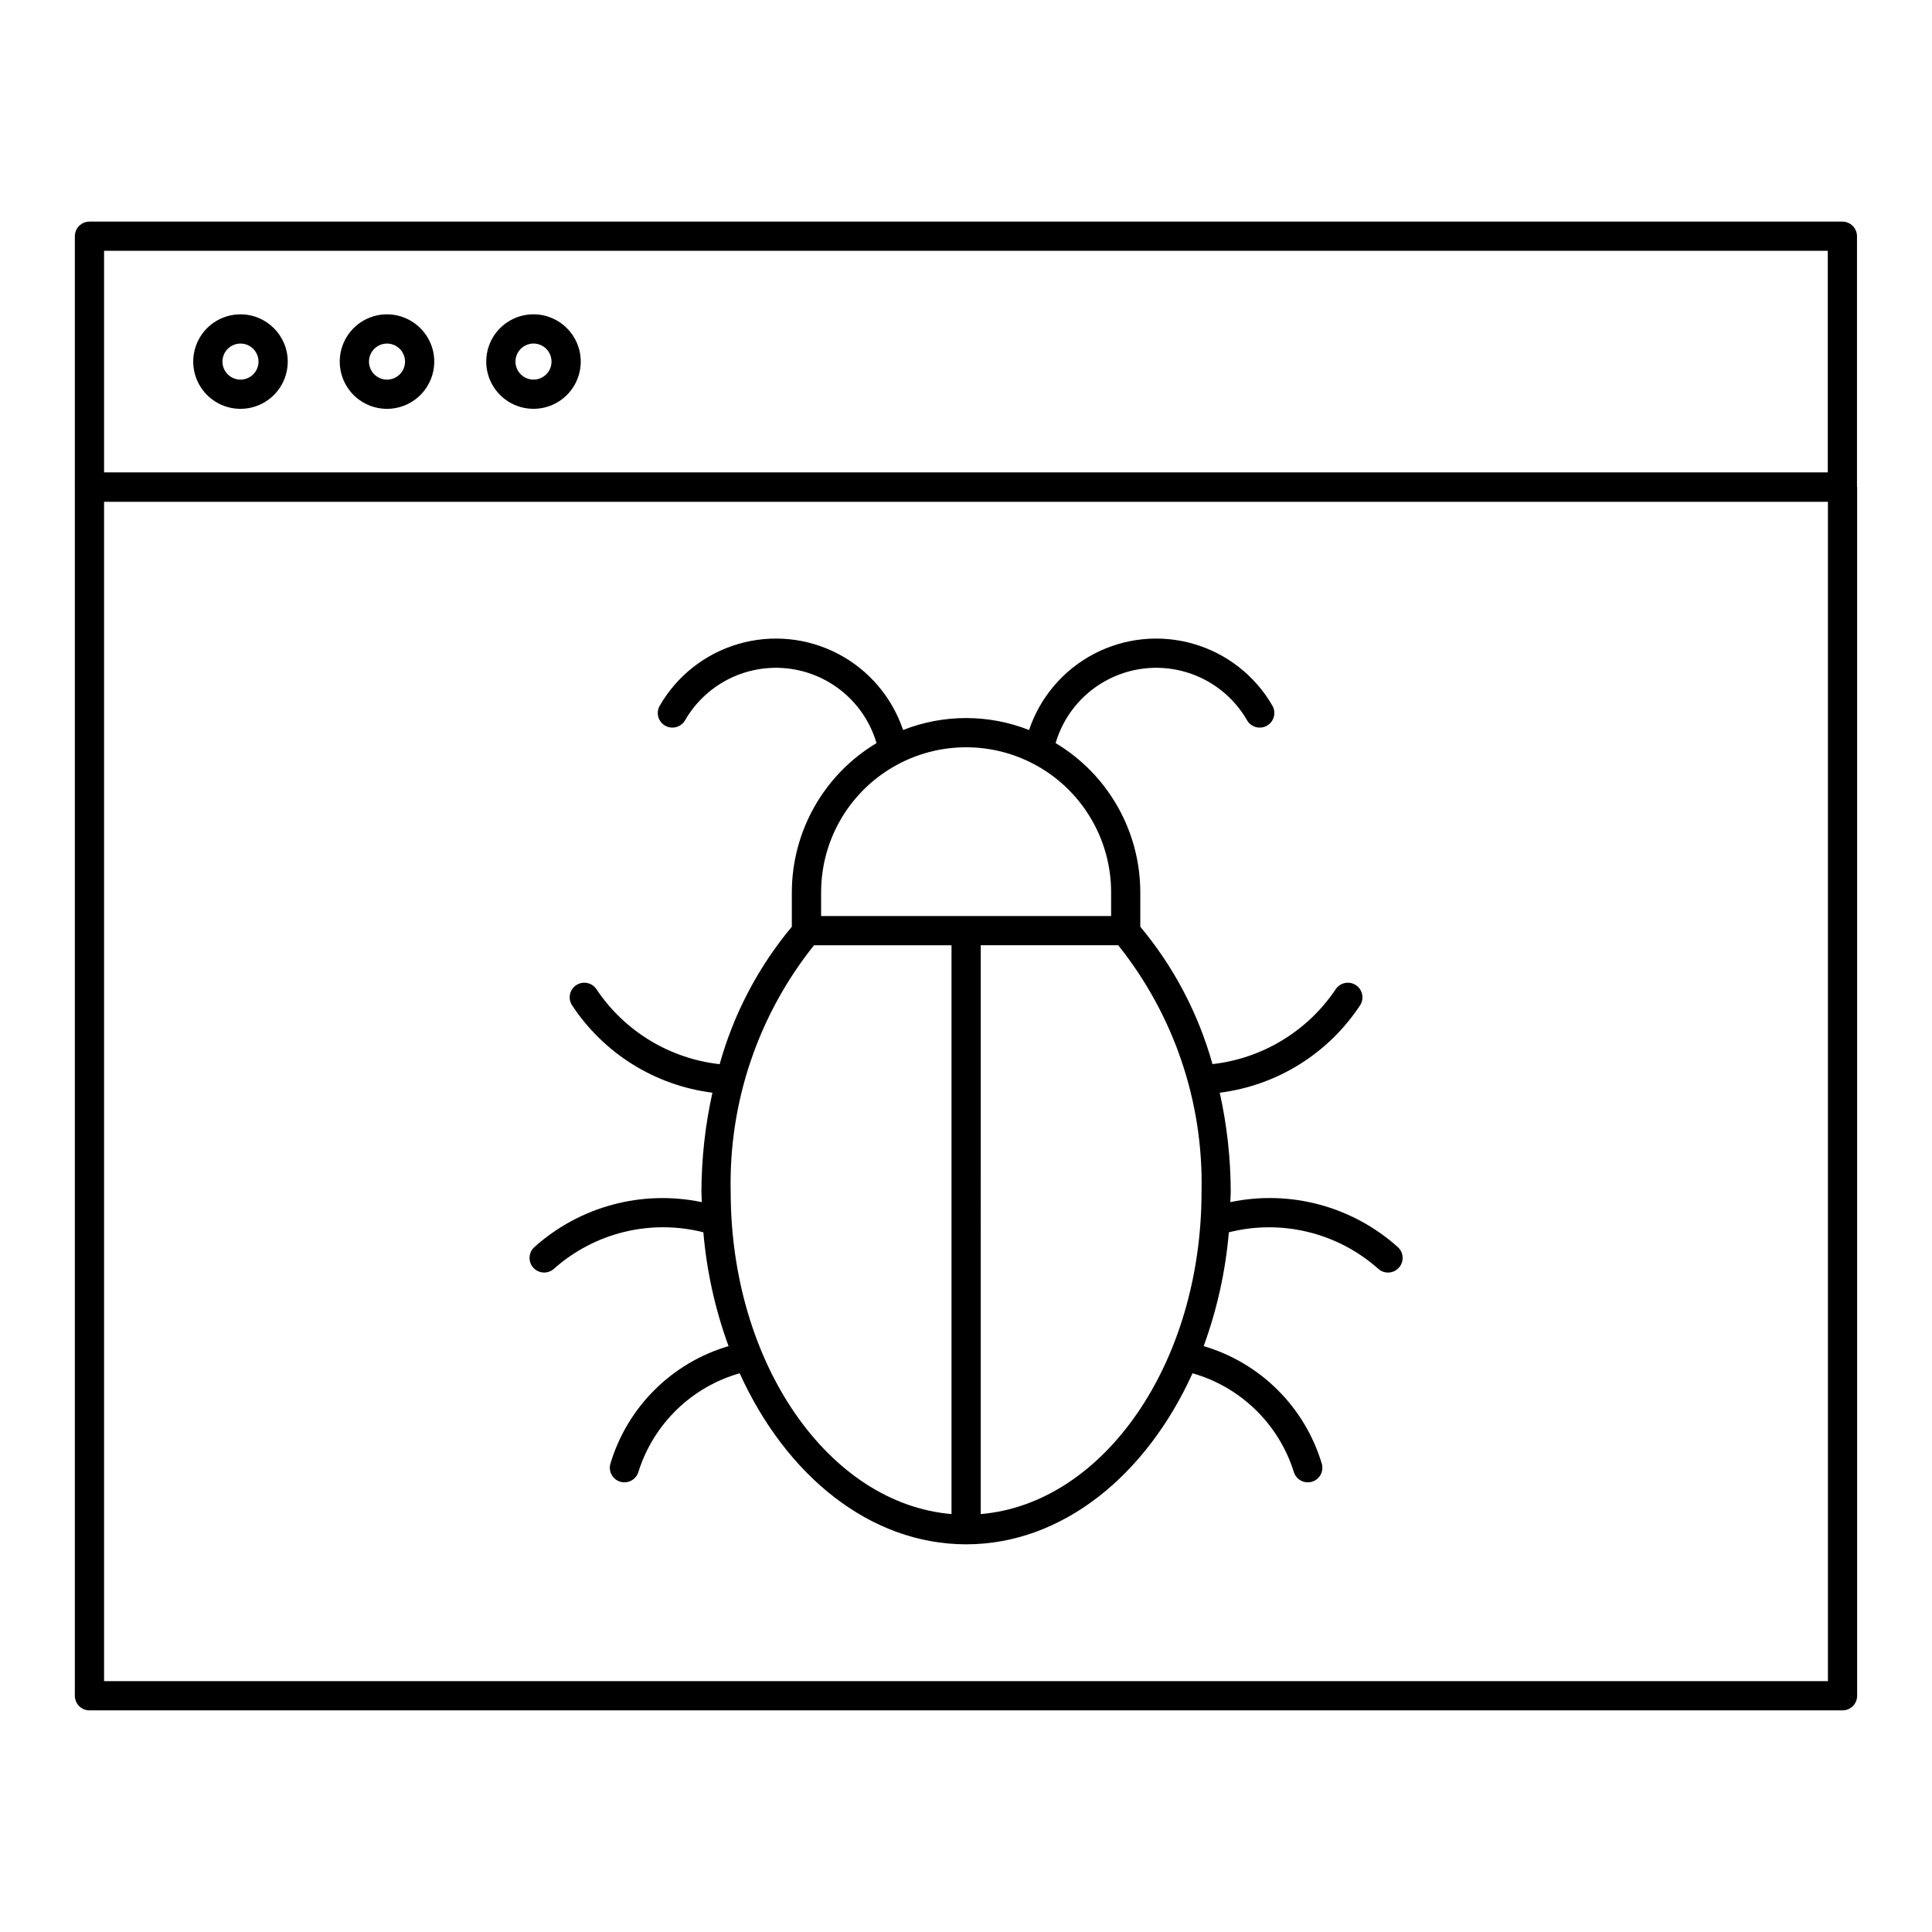 <?xml version="1.0" encoding="UTF-8"?>
<!-- Uploaded to: ICON Repo, www.svgrepo.com, Generator: ICON Repo Mixer Tools -->
<svg fill="#000000" width="800px" height="800px" version="1.1" viewBox="144 144 512 512" xmlns="http://www.w3.org/2000/svg">
 <path d="m636.12 272.92v-66.32c0-1.027-0.406-2.012-1.133-2.738-0.727-0.727-1.711-1.133-2.738-1.133h-464.54c-1.027 0-2.012 0.406-2.738 1.133-0.727 0.727-1.137 1.711-1.137 2.738v66.457l0.004 0.023-0.004 0.027v320.29c0 1.027 0.41 2.012 1.137 2.738 0.723 0.727 1.711 1.137 2.738 1.133h464.58c1.027 0.004 2.012-0.406 2.738-1.133 0.727-0.727 1.133-1.711 1.133-2.738v-320.29c0-0.066-0.035-0.121-0.039-0.188zm-464.54-62.449h456.8v58.711h-456.8zm456.84 379.05h-456.84v-312.54h456.84zm-420.69-362.22c-5.062-0.004-9.633 3.047-11.57 7.727-1.941 4.684-0.871 10.07 2.711 13.652 3.582 3.582 8.969 4.652 13.648 2.715 4.684-1.938 7.734-6.504 7.734-11.57-0.008-6.91-5.609-12.516-12.523-12.523zm0 17.305c-1.934 0-3.676-1.164-4.418-2.949-0.738-1.789-0.328-3.844 1.039-5.211 1.367-1.367 3.422-1.777 5.211-1.039 1.785 0.742 2.949 2.484 2.949 4.418-0.004 2.641-2.141 4.777-4.781 4.781zm38.828-17.305h0.004c-5.066-0.004-9.633 3.047-11.574 7.727-1.938 4.684-0.867 10.07 2.711 13.652 3.582 3.582 8.969 4.652 13.652 2.715 4.68-1.938 7.731-6.504 7.731-11.57-0.008-6.91-5.609-12.516-12.52-12.523zm0 17.305h0.004c-1.934 0-3.68-1.164-4.418-2.949-0.742-1.789-0.332-3.844 1.035-5.211 1.367-1.367 3.422-1.777 5.211-1.039 1.785 0.742 2.949 2.484 2.949 4.418-0.004 2.641-2.141 4.777-4.777 4.781zm41.652 236.63h0.004c0.969 0 1.906-0.363 2.617-1.023 10.777-9.57 25.594-13.18 39.566-9.645 0.879 10.309 3.121 20.449 6.676 30.164-15.082 4.438-26.887 16.223-31.348 31.297-0.516 2.074 0.75 4.176 2.824 4.691 0.305 0.074 0.621 0.113 0.938 0.113 1.777-0.004 3.324-1.215 3.754-2.938 4.016-12.594 14.07-22.344 26.781-25.965 12.289 27.109 34.551 45.328 60.004 45.328 25.453 0 47.715-18.219 60.008-45.324 12.711 3.625 22.766 13.371 26.781 25.965 0.43 1.723 1.977 2.934 3.754 2.938 0.316 0 0.629-0.039 0.938-0.113 2.074-0.516 3.34-2.617 2.824-4.691-4.465-15.074-16.266-26.859-31.348-31.297 3.555-9.715 5.797-19.855 6.676-30.16 13.969-3.535 28.785 0.074 39.562 9.641 1.574 1.449 4.023 1.344 5.473-0.23 1.445-1.574 1.344-4.023-0.23-5.469-12.055-10.832-28.547-15.27-44.41-11.941 0.02-0.926 0.105-1.824 0.105-2.754v-0.004c-0.02-8.824-0.996-17.621-2.91-26.238 15.211-1.922 28.82-10.41 37.234-23.23 1.129-1.816 0.574-4.203-1.238-5.332-1.816-1.133-4.203-0.578-5.332 1.238-7.449 11.035-19.359 18.25-32.59 19.746-3.727-13.355-10.246-25.77-19.129-36.414v-9.129c-0.02-16.203-8.543-31.211-22.445-39.531 2.055-7 6.781-12.91 13.16-16.453 6.375-3.547 13.887-4.441 20.918-2.496s13.016 6.578 16.66 12.898c0.516 0.895 1.367 1.551 2.367 1.816s2.062 0.121 2.953-0.402c0.895-0.527 1.539-1.383 1.793-2.387s0.098-2.066-0.434-2.953c-4.598-7.93-12.078-13.777-20.883-16.324-8.805-2.547-18.254-1.594-26.375 2.664-8.117 4.254-14.277 11.48-17.195 20.168-10.727-4.223-22.656-4.223-33.383 0-2.918-8.688-9.078-15.914-17.195-20.168-8.121-4.258-17.57-5.211-26.375-2.664-8.805 2.547-16.285 8.395-20.879 16.324-0.535 0.887-0.691 1.949-0.438 2.953s0.898 1.859 1.793 2.387c0.891 0.523 1.953 0.668 2.953 0.402s1.852-0.922 2.367-1.816c3.644-6.32 9.629-10.953 16.66-12.898s14.543-1.051 20.918 2.496c6.379 3.543 11.105 9.453 13.16 16.453-13.902 8.32-22.422 23.328-22.445 39.531v9.125c-8.883 10.652-15.402 23.066-19.129 36.43-13.238-1.469-25.16-8.699-32.582-19.762-1.133-1.812-3.519-2.367-5.332-1.238-1.816 1.133-2.371 3.519-1.242 5.332 8.414 12.82 22.023 21.312 37.238 23.23-1.914 8.617-2.887 17.414-2.91 26.242 0 0.934 0.086 1.84 0.105 2.766-15.859-3.324-32.352 1.109-44.41 11.934-1.172 1.078-1.566 2.769-0.984 4.258 0.578 1.484 2.012 2.465 3.606 2.465zm174.21-21.422c0 45.461-25.922 82.664-58.52 85.434l0.004-150.75h36.43c14.801 18.504 22.621 41.625 22.086 65.312zm-100.82-79.352h0.004c0-13.727 7.324-26.414 19.211-33.277 11.891-6.863 26.539-6.863 38.43 0 11.887 6.863 19.211 19.551 19.211 33.277v6.297h-76.855zm-1.871 14.043h36.43v150.74c-32.594-2.769-58.52-39.973-58.52-85.434-0.531-23.688 7.285-46.809 22.09-65.312zm-74.344-167.21c-5.066-0.004-9.633 3.047-11.574 7.727-1.938 4.684-0.867 10.07 2.715 13.652 3.578 3.582 8.969 4.652 13.648 2.715s7.731-6.504 7.731-11.57c-0.004-6.91-5.606-12.516-12.52-12.523zm0 17.305c-1.934 0-3.68-1.164-4.418-2.949-0.742-1.789-0.332-3.844 1.035-5.211 1.367-1.367 3.426-1.777 5.211-1.039 1.785 0.742 2.949 2.484 2.949 4.418 0 2.641-2.141 4.777-4.777 4.781z"/>
</svg>
